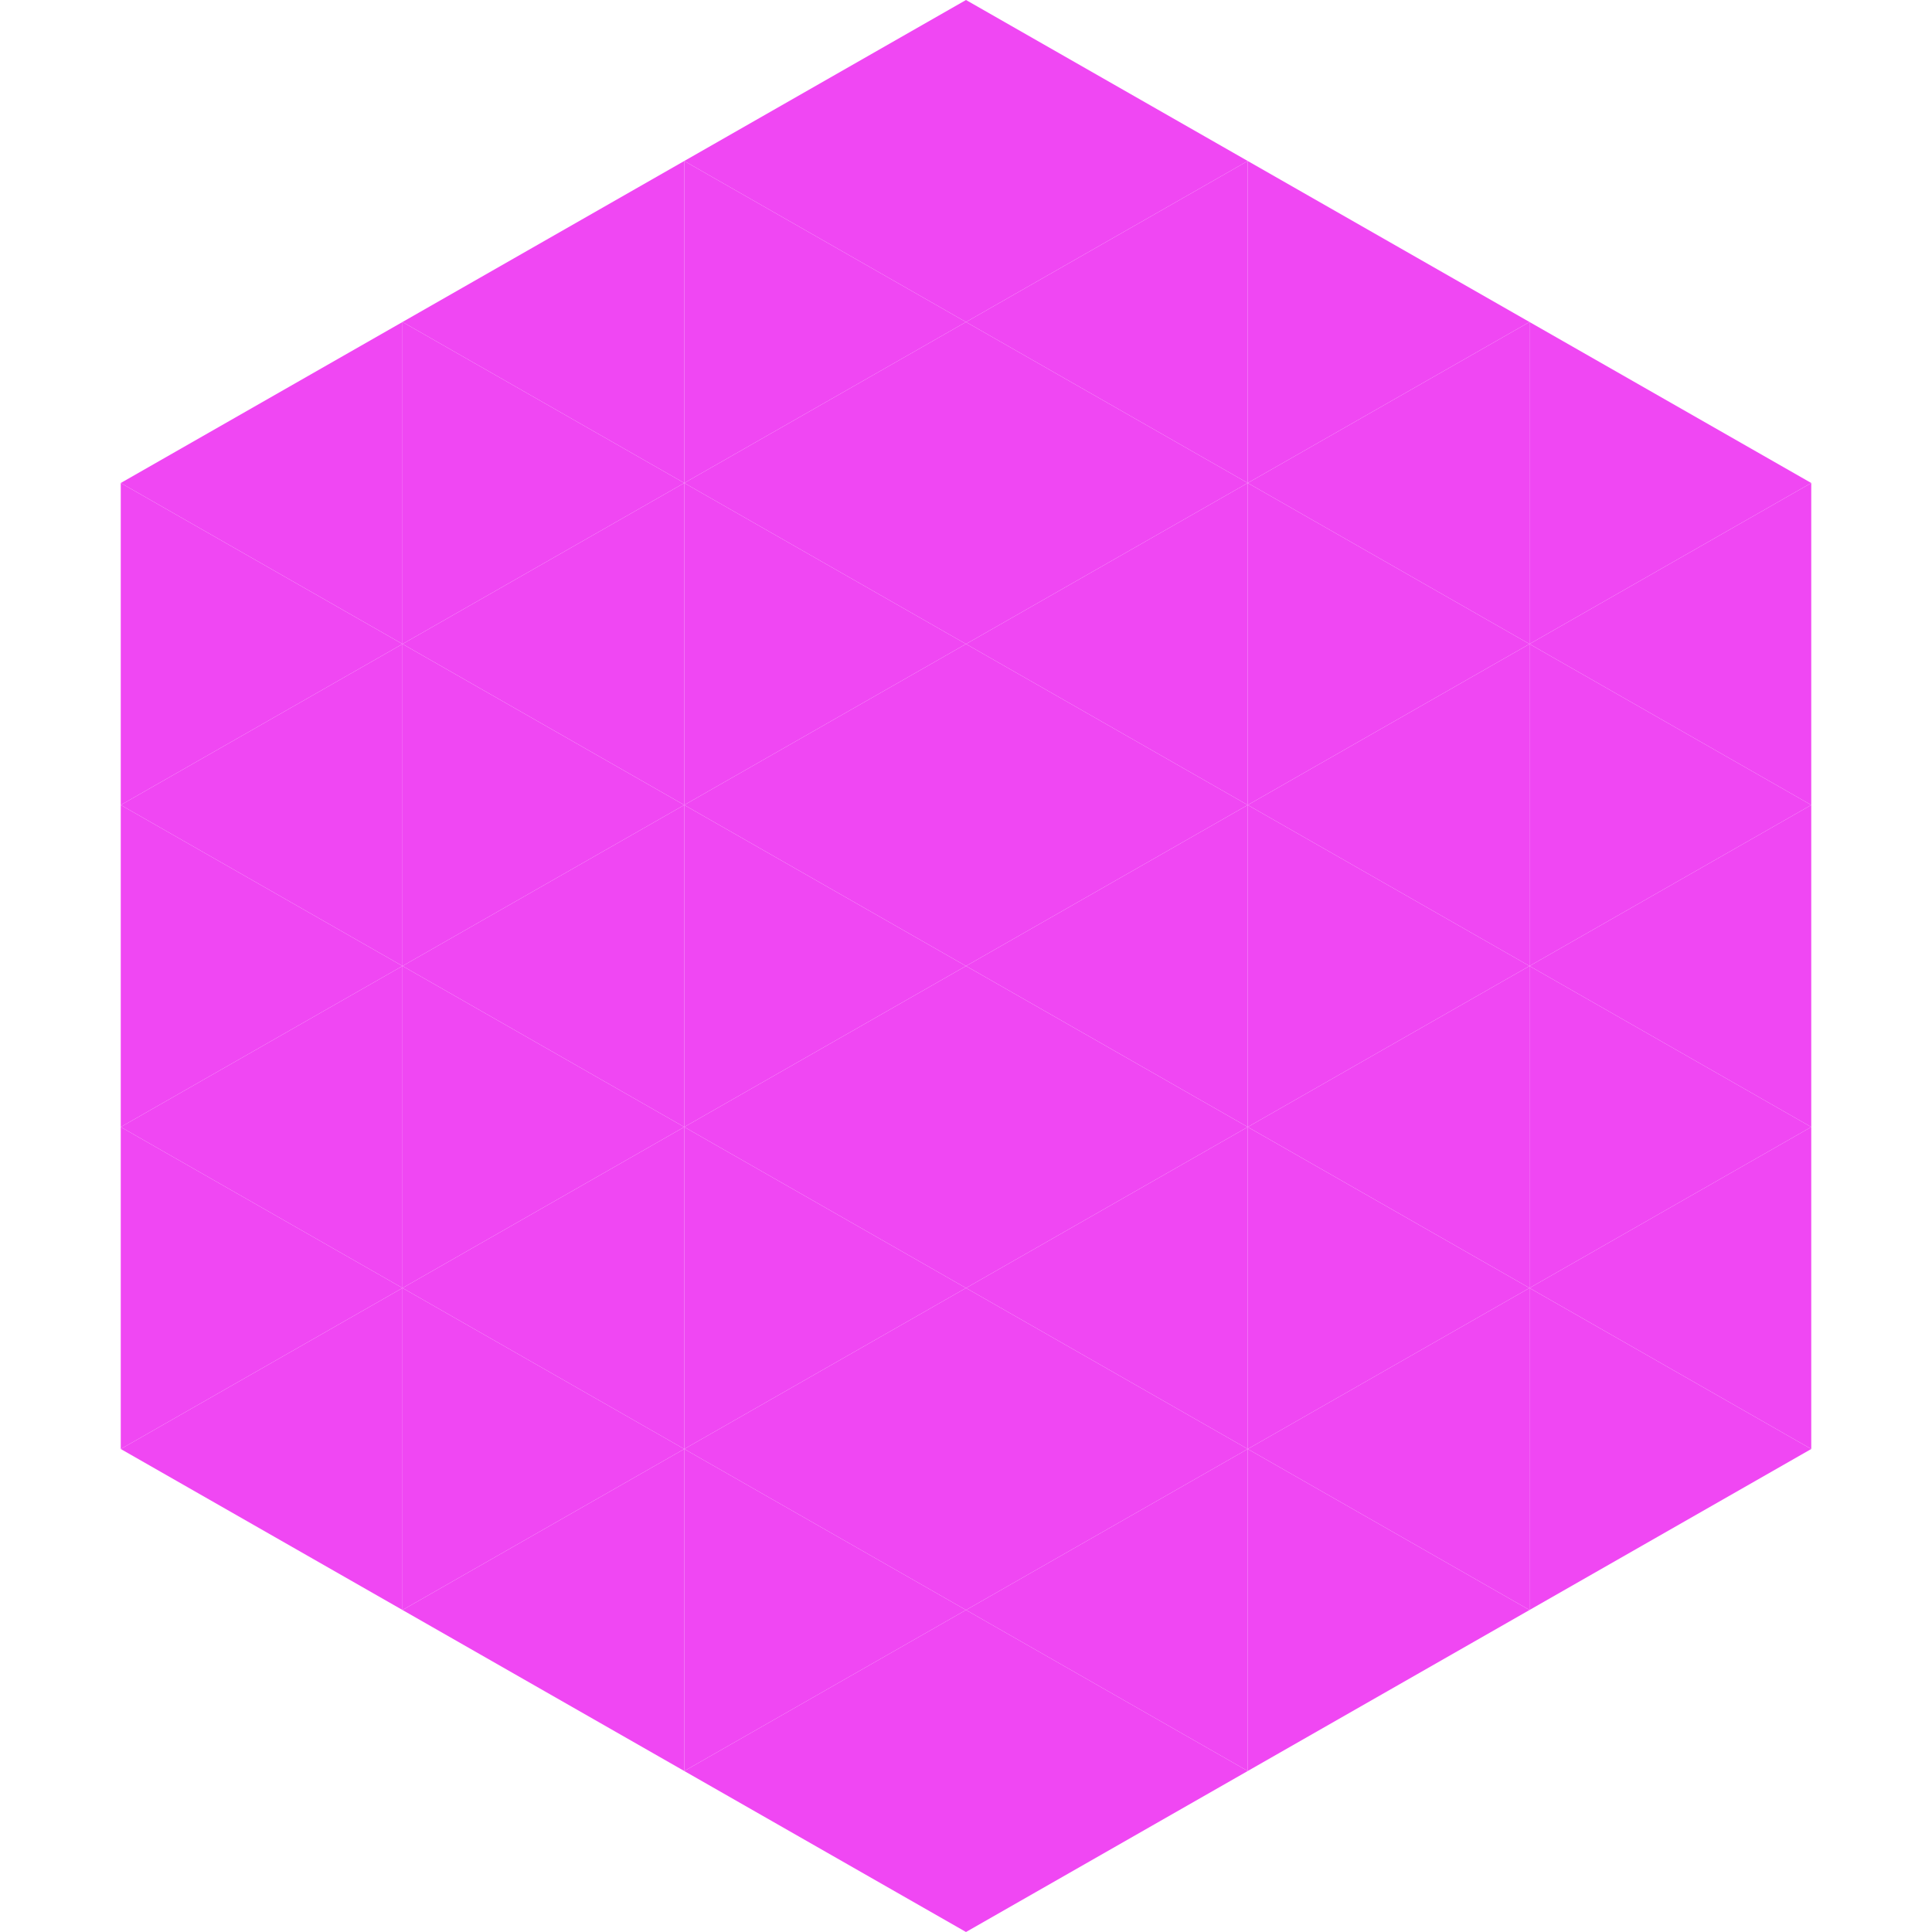 <?xml version="1.0"?>
<!-- Generated by SVGo -->
<svg width="240" height="240"
     xmlns="http://www.w3.org/2000/svg"
     xmlns:xlink="http://www.w3.org/1999/xlink">
<polygon points="50,40 15,60 50,80" style="fill:rgb(240,71,243)" />
<polygon points="190,40 225,60 190,80" style="fill:rgb(240,71,243)" />
<polygon points="15,60 50,80 15,100" style="fill:rgb(240,71,243)" />
<polygon points="225,60 190,80 225,100" style="fill:rgb(240,71,243)" />
<polygon points="50,80 15,100 50,120" style="fill:rgb(240,71,243)" />
<polygon points="190,80 225,100 190,120" style="fill:rgb(240,71,243)" />
<polygon points="15,100 50,120 15,140" style="fill:rgb(240,71,243)" />
<polygon points="225,100 190,120 225,140" style="fill:rgb(240,71,243)" />
<polygon points="50,120 15,140 50,160" style="fill:rgb(240,71,243)" />
<polygon points="190,120 225,140 190,160" style="fill:rgb(240,71,243)" />
<polygon points="15,140 50,160 15,180" style="fill:rgb(240,71,243)" />
<polygon points="225,140 190,160 225,180" style="fill:rgb(240,71,243)" />
<polygon points="50,160 15,180 50,200" style="fill:rgb(240,71,243)" />
<polygon points="190,160 225,180 190,200" style="fill:rgb(240,71,243)" />
<polygon points="15,180 50,200 15,220" style="fill:rgb(255,255,255); fill-opacity:0" />
<polygon points="225,180 190,200 225,220" style="fill:rgb(255,255,255); fill-opacity:0" />
<polygon points="50,0 85,20 50,40" style="fill:rgb(255,255,255); fill-opacity:0" />
<polygon points="190,0 155,20 190,40" style="fill:rgb(255,255,255); fill-opacity:0" />
<polygon points="85,20 50,40 85,60" style="fill:rgb(240,71,243)" />
<polygon points="155,20 190,40 155,60" style="fill:rgb(240,71,243)" />
<polygon points="50,40 85,60 50,80" style="fill:rgb(240,71,243)" />
<polygon points="190,40 155,60 190,80" style="fill:rgb(240,71,243)" />
<polygon points="85,60 50,80 85,100" style="fill:rgb(240,71,243)" />
<polygon points="155,60 190,80 155,100" style="fill:rgb(240,71,243)" />
<polygon points="50,80 85,100 50,120" style="fill:rgb(240,71,243)" />
<polygon points="190,80 155,100 190,120" style="fill:rgb(240,71,243)" />
<polygon points="85,100 50,120 85,140" style="fill:rgb(240,71,243)" />
<polygon points="155,100 190,120 155,140" style="fill:rgb(240,71,243)" />
<polygon points="50,120 85,140 50,160" style="fill:rgb(240,71,243)" />
<polygon points="190,120 155,140 190,160" style="fill:rgb(240,71,243)" />
<polygon points="85,140 50,160 85,180" style="fill:rgb(240,71,243)" />
<polygon points="155,140 190,160 155,180" style="fill:rgb(240,71,243)" />
<polygon points="50,160 85,180 50,200" style="fill:rgb(240,71,243)" />
<polygon points="190,160 155,180 190,200" style="fill:rgb(240,71,243)" />
<polygon points="85,180 50,200 85,220" style="fill:rgb(240,71,243)" />
<polygon points="155,180 190,200 155,220" style="fill:rgb(240,71,243)" />
<polygon points="120,0 85,20 120,40" style="fill:rgb(240,71,243)" />
<polygon points="120,0 155,20 120,40" style="fill:rgb(240,71,243)" />
<polygon points="85,20 120,40 85,60" style="fill:rgb(240,71,243)" />
<polygon points="155,20 120,40 155,60" style="fill:rgb(240,71,243)" />
<polygon points="120,40 85,60 120,80" style="fill:rgb(240,71,243)" />
<polygon points="120,40 155,60 120,80" style="fill:rgb(240,71,243)" />
<polygon points="85,60 120,80 85,100" style="fill:rgb(240,71,243)" />
<polygon points="155,60 120,80 155,100" style="fill:rgb(240,71,243)" />
<polygon points="120,80 85,100 120,120" style="fill:rgb(240,71,243)" />
<polygon points="120,80 155,100 120,120" style="fill:rgb(240,71,243)" />
<polygon points="85,100 120,120 85,140" style="fill:rgb(240,71,243)" />
<polygon points="155,100 120,120 155,140" style="fill:rgb(240,71,243)" />
<polygon points="120,120 85,140 120,160" style="fill:rgb(240,71,243)" />
<polygon points="120,120 155,140 120,160" style="fill:rgb(240,71,243)" />
<polygon points="85,140 120,160 85,180" style="fill:rgb(240,71,243)" />
<polygon points="155,140 120,160 155,180" style="fill:rgb(240,71,243)" />
<polygon points="120,160 85,180 120,200" style="fill:rgb(240,71,243)" />
<polygon points="120,160 155,180 120,200" style="fill:rgb(240,71,243)" />
<polygon points="85,180 120,200 85,220" style="fill:rgb(240,71,243)" />
<polygon points="155,180 120,200 155,220" style="fill:rgb(240,71,243)" />
<polygon points="120,200 85,220 120,240" style="fill:rgb(240,71,243)" />
<polygon points="120,200 155,220 120,240" style="fill:rgb(240,71,243)" />
<polygon points="85,220 120,240 85,260" style="fill:rgb(255,255,255); fill-opacity:0" />
<polygon points="155,220 120,240 155,260" style="fill:rgb(255,255,255); fill-opacity:0" />
</svg>
